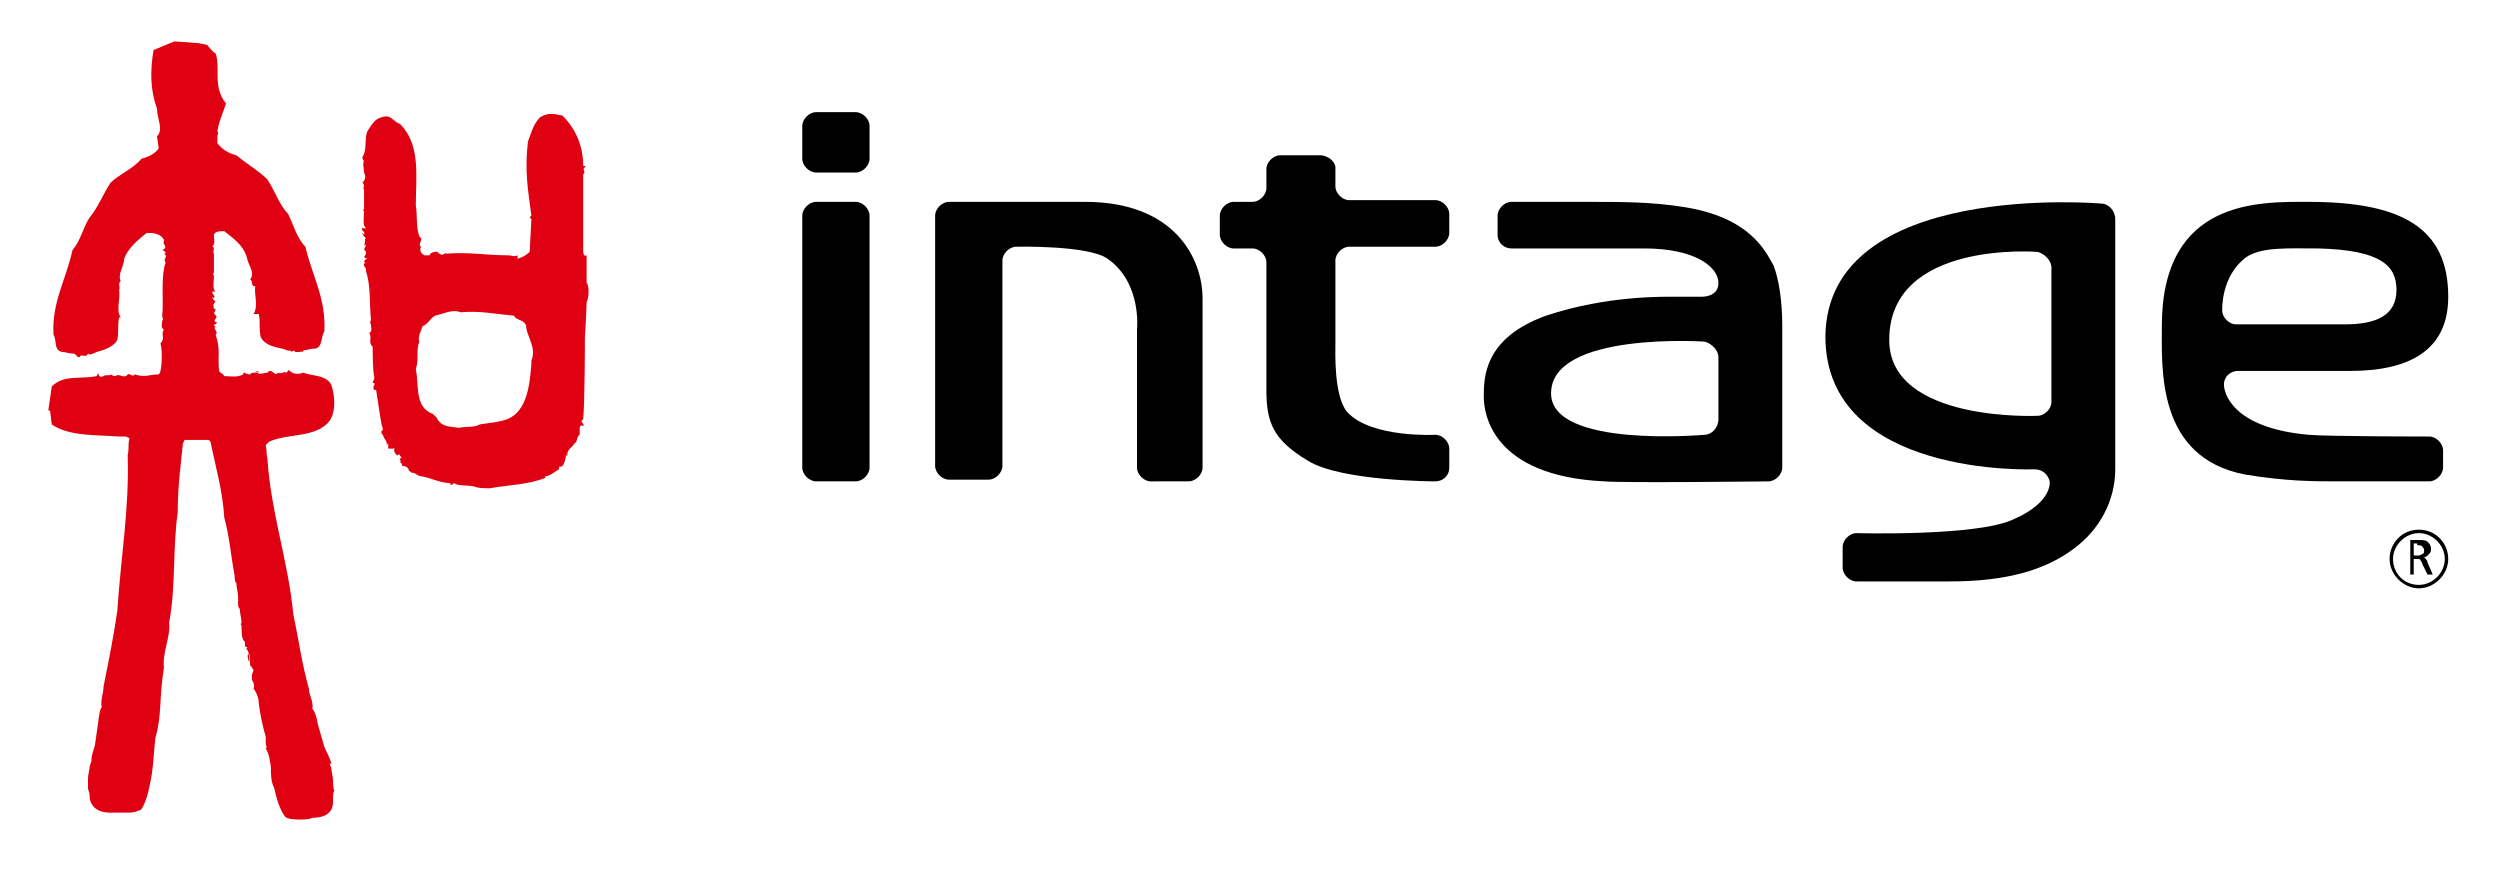 <?xml version="1.0" encoding="utf-8"?>
<!-- Generator: Adobe Illustrator 27.0.1, SVG Export Plug-In . SVG Version: 6.00 Build 0)  -->
<svg version="1.1" id="編集モード" xmlns="http://www.w3.org/2000/svg" xmlns:xlink="http://www.w3.org/1999/xlink" x="0px"
	 y="0px" width="144.9px" height="51.3px" viewBox="0 0 144.9 51.3" style="enable-background:new 0 0 144.9 51.3;"
	 xml:space="preserve">
<style type="text/css">
	.st0{fill:#DF0011;}
</style>
<path class="st0" d="M19.1,24.4c0.4-0.6,0.3-1.5,0.1-2.1c-0.3-0.6-1.2-0.5-1.6-0.7c-0.3,0.1-0.6,0.1-0.8-0.1c-0.1-0.1-0.1,0-0.2,0.1
	c-0.2-0.1-0.2,0.1-0.5,0c-0.1,0.2-0.2,0-0.4-0.1c-0.1,0-0.1,0-0.2,0.1c-0.2,0-0.6,0.2-0.6-0.1l-0.1,0.1L15,21.5c0,0.2-0.4,0-0.5,0.2
	c-0.2,0-0.3-0.1-0.4-0.1v0.1c-0.4,0.2-0.7,0.1-1.1,0.1c-0.1-0.2-0.3-0.2-0.3-0.3c-0.1-0.9,0.1-1.2-0.2-2.1c0.2-0.2-0.2-0.3,0-0.5
	l-0.1,0c0-0.1,0.1-0.1,0.2-0.2c-0.4-0.1,0.1-0.3-0.1-0.4c0,0,0-0.1-0.1-0.1c0-0.1,0.1-0.2,0.1-0.3l-0.1,0c0-0.1-0.1-0.3,0.1-0.4
	c-0.1-0.1-0.2-0.2-0.2-0.3l0.1,0.1c0.1-0.2-0.1-0.2-0.1-0.4c0,0,0.1,0,0.2,0c-0.2-0.1-0.1-0.6-0.1-0.9c0-0.1-0.1-0.1,0-0.2
	c0-0.3,0-0.7,0-1.1c-0.1-0.1,0.1-0.4-0.1-0.4c0.2-0.2,0.1-0.4,0.1-0.6c0,0,0-0.1,0-0.1c0.1-0.2,0.3-0.2,0.6-0.2
	c0.5,0.4,1.1,0.8,1.3,1.5c0.1,0.5,0.5,0.9,0.2,1.3c0.2,0.1,0,0.4,0.3,0.4c-0.1,0.4,0.2,1.1-0.1,1.6H15c0.1,0.5,0,0.8,0.1,1.3
	c0.2,0.5,0.8,0.6,1.2,0.7c0.2,0,0.4,0.2,0.5,0.1c0.1,0.2,0.3-0.1,0.3,0.1h0.2c0,0,0.2,0,0.1,0c0.1-0.1,0.1,0.1,0.2-0.1
	c0.2,0,0.4-0.1,0.7-0.1c0.4-0.1,0.3-0.7,0.5-1c0.1-1.9-0.7-3.2-1.1-4.9c-0.5-0.5-0.7-1.3-1-1.9c-0.5-0.5-0.8-1.4-1.2-2
	c-0.5-0.5-1.2-0.9-1.8-1.4c-0.4-0.1-0.8-0.3-1.1-0.7l0-0.4c0-0.1,0.1-0.2,0-0.3c0.1-0.6,0.3-1,0.5-1.6C12.3,5,12.8,4,12.5,3.1
	c-0.2-0.1-0.4-0.4-0.5-0.5l-0.5-0.1l-1.4-0.1L8.9,2.9C8.7,4.1,8.7,5.2,9.1,6.3c0,0.6,0.4,1.2,0,1.6l0.1,0.7C9,8.9,8.6,9.1,8.2,9.2
	c-0.5,0.6-1.3,0.9-1.8,1.4c-0.4,0.6-0.7,1.4-1.2,2c-0.4,0.6-0.5,1.3-1,1.9c-0.4,1.8-1.2,3-1.1,4.9c0.2,0.3,0,0.9,0.5,1
	c0.2,0,0.4,0.1,0.7,0.1c0.1,0.1,0.1,0,0.2,0.2c0,0,0.1,0,0.1,0l0.1-0.1c0.2,0,0.3,0.1,0.4-0.1c0.1,0.1,0.3,0,0.5-0.1
	c0.4-0.1,1-0.3,1.2-0.7c0.1-0.5,0-0.7,0.1-1.3h0.1c-0.3-0.4,0-1.1-0.1-1.6C7,16.7,6.8,16.4,7,16.3c-0.2-0.4,0.2-0.9,0.2-1.3
	c0.2-0.6,0.8-1.1,1.3-1.5c0.3,0,0.8,0,1,0.4c0,0,0,0.1,0,0.1c-0.1,0.2,0.3,0.3-0.1,0.5c0.1,0,0.2,0.1,0.2,0.2l-0.1,0
	c0.3,0.2-0.1,0.3,0.1,0.5c-0.3,0.9-0.1,2.3-0.2,3.1c0,0.1,0.1,0.2,0,0.3c0,0.2-0.1,0.4,0.1,0.5c-0.2,0.3,0.1,0.5-0.2,0.8
	c0.1,0.3,0.1,1.2,0,1.6c0,0.1-0.1,0.2-0.1,0.2c0,0,0,0,0,0c-0.5,0-0.8,0.2-1.4,0c-0.1,0.2-0.3-0.1-0.4,0c-0.2,0.3-0.5-0.1-0.7,0.1
	c-0.1,0-0.2,0-0.2-0.1c-0.2,0.1-0.4,0-0.5,0.1c-0.2,0.1-0.3,0-0.3-0.2l-0.1,0.2C4.6,22,3.7,21.7,3,22.4l-0.2,1.4l0.1,0L3,24.6
	c1,0.7,2.6,0.6,3.9,0.7c0.1,0,0.3,0,0.4,0l0.2,0.1c-0.1,0.5,0,0.5-0.1,1c0.1,3.1-0.4,5.9-0.6,9c-0.2,1.4-0.5,2.9-0.8,4.4
	c0,0.4-0.2,0.8-0.1,1.2c-0.1,0-0.2,0.7-0.2,0.8l-0.2,1.4c0,0-0.2,0.6-0.2,0.8l0,0.1c0,0-0.1,0.3-0.1,0.3c0,0.2-0.1,0.5-0.1,0.7
	c0,0.6,0,0.6,0,0.6c0,0.1,0.1,0.2,0.1,0.5l0,0.1c0.2,0.9,1.2,0.8,1.4,0.8c0.2,0,0.7,0,0.9,0c0.2,0,0.6-0.1,0.7-0.2
	c0.3-0.5,0.4-1,0.5-1.5c0.2-0.9,0.2-1.7,0.3-2.6c0.4-1.4,0.2-2.2,0.5-4.1c-0.1-0.9,0.4-1.8,0.3-2.6c0.4-2.1,0.2-4.3,0.5-6.4
	c0-1.6,0.2-2.9,0.3-4l0.1-0.2l1.4,0l0.1,0.1c0.3,1.5,0.7,2.8,0.8,4.4c0.3,1.1,0.4,2.3,0.6,3.4c0,0.1,0,0.3,0.1,0.4
	c0,0.3,0.1,0.5,0.1,0.8c0,0,0,0,0,0.1c0,0,0,0,0,0c0,0.1,0,0.1,0,0.2c0,0.1,0,0.1,0,0.1c0,0.1,0,0.2,0.1,0.3c0,0.3,0.1,0.5,0.1,0.8
	c-0.1,0.1,0,0.1,0,0.2c0,0.3,0,0.8,0.2,0.9c0,0.1,0,0.2,0,0.2c0,0.2,0.2,0,0.1,0.2l-0.1,0c0.1,0,0.2,0.1,0.2,0.3
	c-0.1,0.1,0,0.3,0,0.4l0.1,0c0,0.1,0,0.2,0,0.3c0.1,0,0.1,0.1,0.1,0.1c0.2,0.2,0,0.2,0,0.5c0,0.1,0,0.1,0,0.2c0,0,0.2,0.3,0.1,0.5
	c0.2,0.3,0.3,0.6,0.3,0.9c0.1,0.7,0.2,1.2,0.4,1.9c0,0.1,0,0.1,0,0.2c0,0,0,0.1,0,0.1c0,0.2,0.1,0.3,0,0.4c0.2,0.2,0.3,1,0.3,1.1
	c0,0.4,0,0.8,0.2,1.2c0.1,0.5,0.3,1.2,0.6,1.6c0.1,0.2,0.7,0.2,0.9,0.2c0.2,0,0.5,0,0.7-0.1c0.2,0,1.2,0,1.2-0.9l0-0.1
	c0-0.3,0-0.5,0.1-0.6c0,0.1-0.1,0-0.1-0.6c0-0.2-0.1-0.5-0.1-0.7c0,0-0.2-0.4,0-0.2l0-0.1c-0.1-0.3-0.4-0.9-0.4-0.9l-0.4-1.4
	c0-0.2-0.2-0.8-0.3-0.8c0.1-0.4-0.2-0.8-0.2-1.2c-0.4-1.4-0.6-2.9-0.9-4.3c-0.3-3.1-1.3-5.9-1.5-9c-0.1-0.5,0-0.3-0.1-0.8l0.2-0.2
	C16.7,25.1,18.3,25.4,19.1,24.4 M14.4,37.8c0.1,0.2,0.1,0.5,0.1,0.7L14.4,37.8z"/>
<path class="st0" d="M33.8,14.5c0-0.1,0-1,0-1.3c0-0.4,0-0.9,0-1.3c0-0.2,0-0.3,0-0.5c0-0.4,0-0.9,0-1.3c0.2-0.1-0.1-0.3,0.1-0.4
	c0.1-0.2,0.1,0-0.1-0.1c0-1.1-0.4-2.1-1.2-2.9c-0.5-0.1-0.8-0.2-1.3,0.1c-0.4,0.4-0.5,0.9-0.7,1.4c-0.2,1.7,0,2.8,0.2,4.3l-0.1,0.1
	l0.1,0.1l-0.1,1.9c-0.2,0.2-0.4,0.3-0.7,0.4L30,14.8c-0.2,0.1-0.4,0-0.5,0v0c-1.3,0-2.3-0.2-3.6-0.1c-0.1-0.1-0.3,0.2-0.4,0l-0.1,0
	c0.1-0.2-0.5-0.1-0.5,0.1c-0.1,0-0.2,0-0.3,0c-0.2-0.1-0.3-0.3-0.2-0.5c-0.2-0.1,0.1-0.4,0-0.5l-0.1-0.1c-0.2-0.6-0.1-1.2-0.2-1.8
	c0-1.6,0.3-3.5-0.9-4.7c-0.5-0.2-0.5-0.6-1.1-0.4c-0.4,0.1-0.6,0.5-0.8,0.8C21.1,8,21.3,8.7,21,9.1c0,0.1,0.1,0.2,0,0.2l0.1,0
	c-0.1,0.2,0,0.5,0,0.7c0.1,0.2,0.1,0.4-0.1,0.6c0.2,0.1,0,0.3,0.1,0.4c0,0.3,0,0.8,0,1.1c-0.1,0.1,0,0.1,0,0.2
	c0,0.3-0.1,0.8,0.1,0.9c0,0.1-0.2,0-0.2,0c-0.1,0.2,0.2,0.2,0.1,0.4l-0.1-0.1c0,0.1,0.1,0.2,0.2,0.3c-0.1,0.1,0,0.3-0.1,0.4l0.1,0
	c0,0.1-0.1,0.2-0.1,0.3c0.1,0,0.1,0.1,0.1,0.1c0.1,0.2-0.3,0.3,0.1,0.4c-0.1,0-0.2,0.1-0.2,0.2l0.1,0c-0.3,0.2,0.1,0.3,0,0.5
	c0.3,0.8,0.2,1.9,0.3,2.8c0,0.1-0.1,0.2,0,0.3c0,0.2,0.1,0.4-0.1,0.5c0.2,0.3-0.1,0.5,0.2,0.8c0,0.3,0,1.4,0.1,1.8
	c0,0.1-0.1,0.2-0.1,0.3c0.3,0-0.1,0.2,0.1,0.4l0.1,0c0.1,0.6,0.2,1.4,0.3,1.9c0,0.2,0.2,0.4,0,0.5c0,0,0,0.2,0.1,0.2
	c0,0.2,0.3,0.4,0.2,0.6l0.1-0.1c0,0.1,0,0.2,0,0.3l0.4,0c-0.2,0.1,0.2,0.6,0.2,0.3c0.1,0.1,0.1,0.2,0.2,0.2c-0.3,0.2,0,0.1-0.1,0.3
	c0.1,0.1,0.1,0,0.1,0.2c0.2,0,0.4,0.1,0.4,0.3l0,0c0.1,0,0.1,0.1,0.2,0.1c0.2,0,0.3,0.2,0.5,0.2c0.6,0.1,1.1,0.4,1.7,0.4l0,0.1
	c0.1,0,0.1,0,0.2-0.1c0.3,0.2,0.8,0.1,1.2,0.2c0.2,0.1,0.6,0.1,0.9,0.1c1.1-0.2,2.2-0.2,3.2-0.6l0-0.1c0.3,0,0.6-0.3,0.8-0.4l0,0
	l0-0.1c0-0.1,0.1,0,0.2-0.1c0.1-0.1,0.2-0.4,0.2-0.6c0.1,0,0.1,0,0.1,0c-0.1-0.3,0.3-0.5,0.4-0.7c0.2-0.1,0.1-0.4,0.3-0.5
	c0-0.2,0-0.3,0-0.4c0-0.1,0.1-0.2,0.2-0.1c0.1-0.1-0.1-0.2-0.1-0.3c0,0,0.1-0.1,0.1-0.1c0.1-1,0.1-4.7,0.1-4.7c0,0,0.1-1.7,0.1-2.1
	c0.1-0.1,0.2-0.9,0-1.1c0-0.1,0-0.2,0-0.4c0-0.3,0-0.7,0-0.7c0-0.1,0-0.4,0-0.5C33.8,14.9,33.8,14.6,33.8,14.5 M30.8,21.1L30.8,21.1
	c-0.1,1.1-0.2,2.7-1.4,3.2c-0.6,0.2-1,0.2-1.6,0.3c-0.3,0.2-0.8,0.1-1.2,0.2c-0.5-0.1-1,0-1.3-0.6l-0.2-0.2c-1.1-0.4-0.8-1.7-1-2.6
	c0.2-0.6,0-1.1,0.2-1.6c-0.1-0.3,0.1-0.6,0.2-0.9c0.3-0.1,0.4-0.4,0.7-0.6c0.5-0.1,1-0.4,1.5-0.2c1.1-0.1,2,0.1,3.1,0.2
	c0.1,0.3,0.7,0.2,0.7,0.7c0.1,0.6,0.6,1.2,0.3,1.9L30.8,21.1z"/>
<path d="M66.7,27.9c-0.4,0-0.8-0.4-0.8-0.8v-8c0,0,0.3-2.7-1.7-4.1c-1.1-0.8-5.3-0.7-5.3-0.7c-0.4,0-0.8,0.4-0.8,0.8v11.9
	c0,0.4-0.4,0.8-0.8,0.8H55c-0.4,0-0.8-0.4-0.8-0.8V12.5c0-0.4,0.4-0.8,0.8-0.8h7.9c5.2,0,6.8,3.3,6.8,5.6v9.8c0,0.4-0.4,0.8-0.8,0.8
	H66.7z"/>
<path d="M84,26c0-0.4-0.4-0.8-0.8-0.8c0,0-3.7,0.2-5.1-1.3c-0.8-0.9-0.7-3.5-0.7-4v-4.8c0-0.4,0.4-0.8,0.8-0.8l5,0
	c0.4,0,0.8-0.4,0.8-0.8v-1.1c0-0.4-0.4-0.8-0.8-0.8h-5c-0.4,0-0.8-0.4-0.8-0.8l0-1.1C77.4,9.4,77,9,76.5,9h-2.3
	c-0.4,0-0.8,0.4-0.8,0.8v1.1c0,0.4-0.4,0.8-0.8,0.8l-1.1,0c-0.4,0-0.8,0.4-0.8,0.8l0,1.1c0,0.4,0.4,0.8,0.8,0.8h1.1
	c0.4,0,0.8,0.4,0.8,0.8v7.4c0,1.9,0.4,2.9,2.4,4.1c1.9,1.2,7.4,1.2,7.4,1.2c0.4,0,0.8-0.3,0.8-0.8V26z"/>
<path d="M103.3,18.9v8.2c0,0.4-0.4,0.8-0.8,0.8c0,0-8.4,0.1-9.5,0c-6.5-0.3-7-3.9-7-4.9c0-1.1,0-3.4,3.6-4.7
	c3.6-1.2,6.9-1.1,7.7-1.1c0.1,0,1.3,0,1.3,0c0.5,0,1-0.2,1-0.8c0-0.9-1.3-2-4.3-2c-3,0-7.7,0-7.7,0c-0.4,0-0.8-0.3-0.8-0.8v-1.1
	c0-0.4,0.4-0.8,0.8-0.8c0,0,3.3,0,4.2,0c2.3,0,3.9,0,5.8,0.3c3.8,0.6,4.7,2.5,5.2,3.4C103.1,16.2,103.3,17.4,103.3,18.9 M99.6,20.7
	c0-0.4-0.4-0.8-0.8-0.9c0,0-8.9-0.6-8.9,3c0,3.2,8.9,2.4,8.9,2.4c0.4,0,0.8-0.4,0.8-0.9V20.7z"/>
<path d="M121.8,11.8c0.4,0,0.8,0.4,0.8,0.9v14.5c0,1.8-0.9,3.5-2.4,4.6c-1.6,1.2-3.8,1.9-7.2,1.9h-5.4c-0.4,0-0.8-0.4-0.8-0.8v-1.2
	c0-0.4,0.4-0.8,0.8-0.8c0,0,7,0.2,9.1-0.8c2.3-1,2.1-2.2,2.1-2.2c-0.1-0.4-0.4-0.7-0.9-0.7c0,0-12.1,0.5-12.1-7.7
	C105.9,10.4,121.8,11.8,121.8,11.8 M118.9,15.5c0-0.4-0.4-0.8-0.8-0.9c0,0-8.6-0.7-8.6,5.1c0,4.8,8.6,4.4,8.6,4.4
	c0.4,0,0.8-0.4,0.8-0.8V15.5z"/>
<path d="M50.4,27.1c0,0.4-0.4,0.8-0.8,0.8h-2.3c-0.4,0-0.8-0.4-0.8-0.8V12.5c0-0.4,0.4-0.8,0.8-0.8h2.3c0.4,0,0.8,0.4,0.8,0.8V27.1z
	"/>
<path d="M49.6,10c0.4,0,0.8-0.4,0.8-0.8V7.3c0-0.4-0.4-0.8-0.8-0.8h-2.3c-0.4,0-0.8,0.4-0.8,0.8v1.9c0,0.4,0.4,0.8,0.8,0.8H49.6z"/>
<path d="M125.3,18.9c0-7.4,5.7-7.2,8.5-7.2c5.4,0,8.1,1.5,8.1,5.5c0,3-2.1,4.3-5.7,4.3c-0.1,0-6.5,0-6.5,0c-0.4,0-0.8,0.3-0.8,0.8
	c0,0.4,0.4,2.5,4.9,2.9c1,0.1,7,0.1,7,0.1c0.4,0,0.8,0.4,0.8,0.8v1c0,0.4-0.4,0.8-0.8,0.8c0,0-3.7,0-5.2,0c-1.5,0-3.1,0-5.5-0.4
	C125,26.5,125.3,21.4,125.3,18.9 M138.9,16.8c0-1.4-0.9-2.3-4.5-2.4c-1.8,0-3.3-0.1-4.2,0.5c-1.5,1.1-1.4,3.1-1.4,3.1
	c0,0.4,0.4,0.8,0.8,0.8c0,0,5.3,0,6.3,0C137.7,18.8,138.9,18.3,138.9,16.8"/>
<path d="M139.6,33.3h0.3v-0.9h0.2c0.1,0,0.2,0,0.2,0.1c0,0,0.1,0.1,0.1,0.2l0.3,0.6h0.3l-0.3-0.7c0-0.1-0.1-0.2-0.1-0.2
	c0,0-0.1-0.1-0.1-0.1c0.1,0,0.2-0.1,0.3-0.2c0.1-0.1,0.1-0.2,0.1-0.3c0-0.2-0.1-0.3-0.2-0.4c-0.1-0.1-0.3-0.1-0.5-0.1h-0.5V33.3z
	 M140.1,31.6c0.1,0,0.3,0,0.3,0.1c0.1,0.1,0.1,0.1,0.1,0.2c0,0.1,0,0.2-0.1,0.2c-0.1,0.1-0.2,0.1-0.3,0.1h-0.2v-0.7H140.1"/>
<path d="M138.5,32.4c0,0.9,0.8,1.7,1.7,1.7c0.9,0,1.7-0.8,1.7-1.7c0-0.9-0.7-1.7-1.7-1.7C139.2,30.7,138.5,31.5,138.5,32.4
	 M138.7,32.4c0-0.8,0.7-1.5,1.5-1.5c0.8,0,1.5,0.7,1.5,1.5c0,0.8-0.7,1.5-1.5,1.5C139.3,33.9,138.7,33.2,138.7,32.4"/>
</svg>
